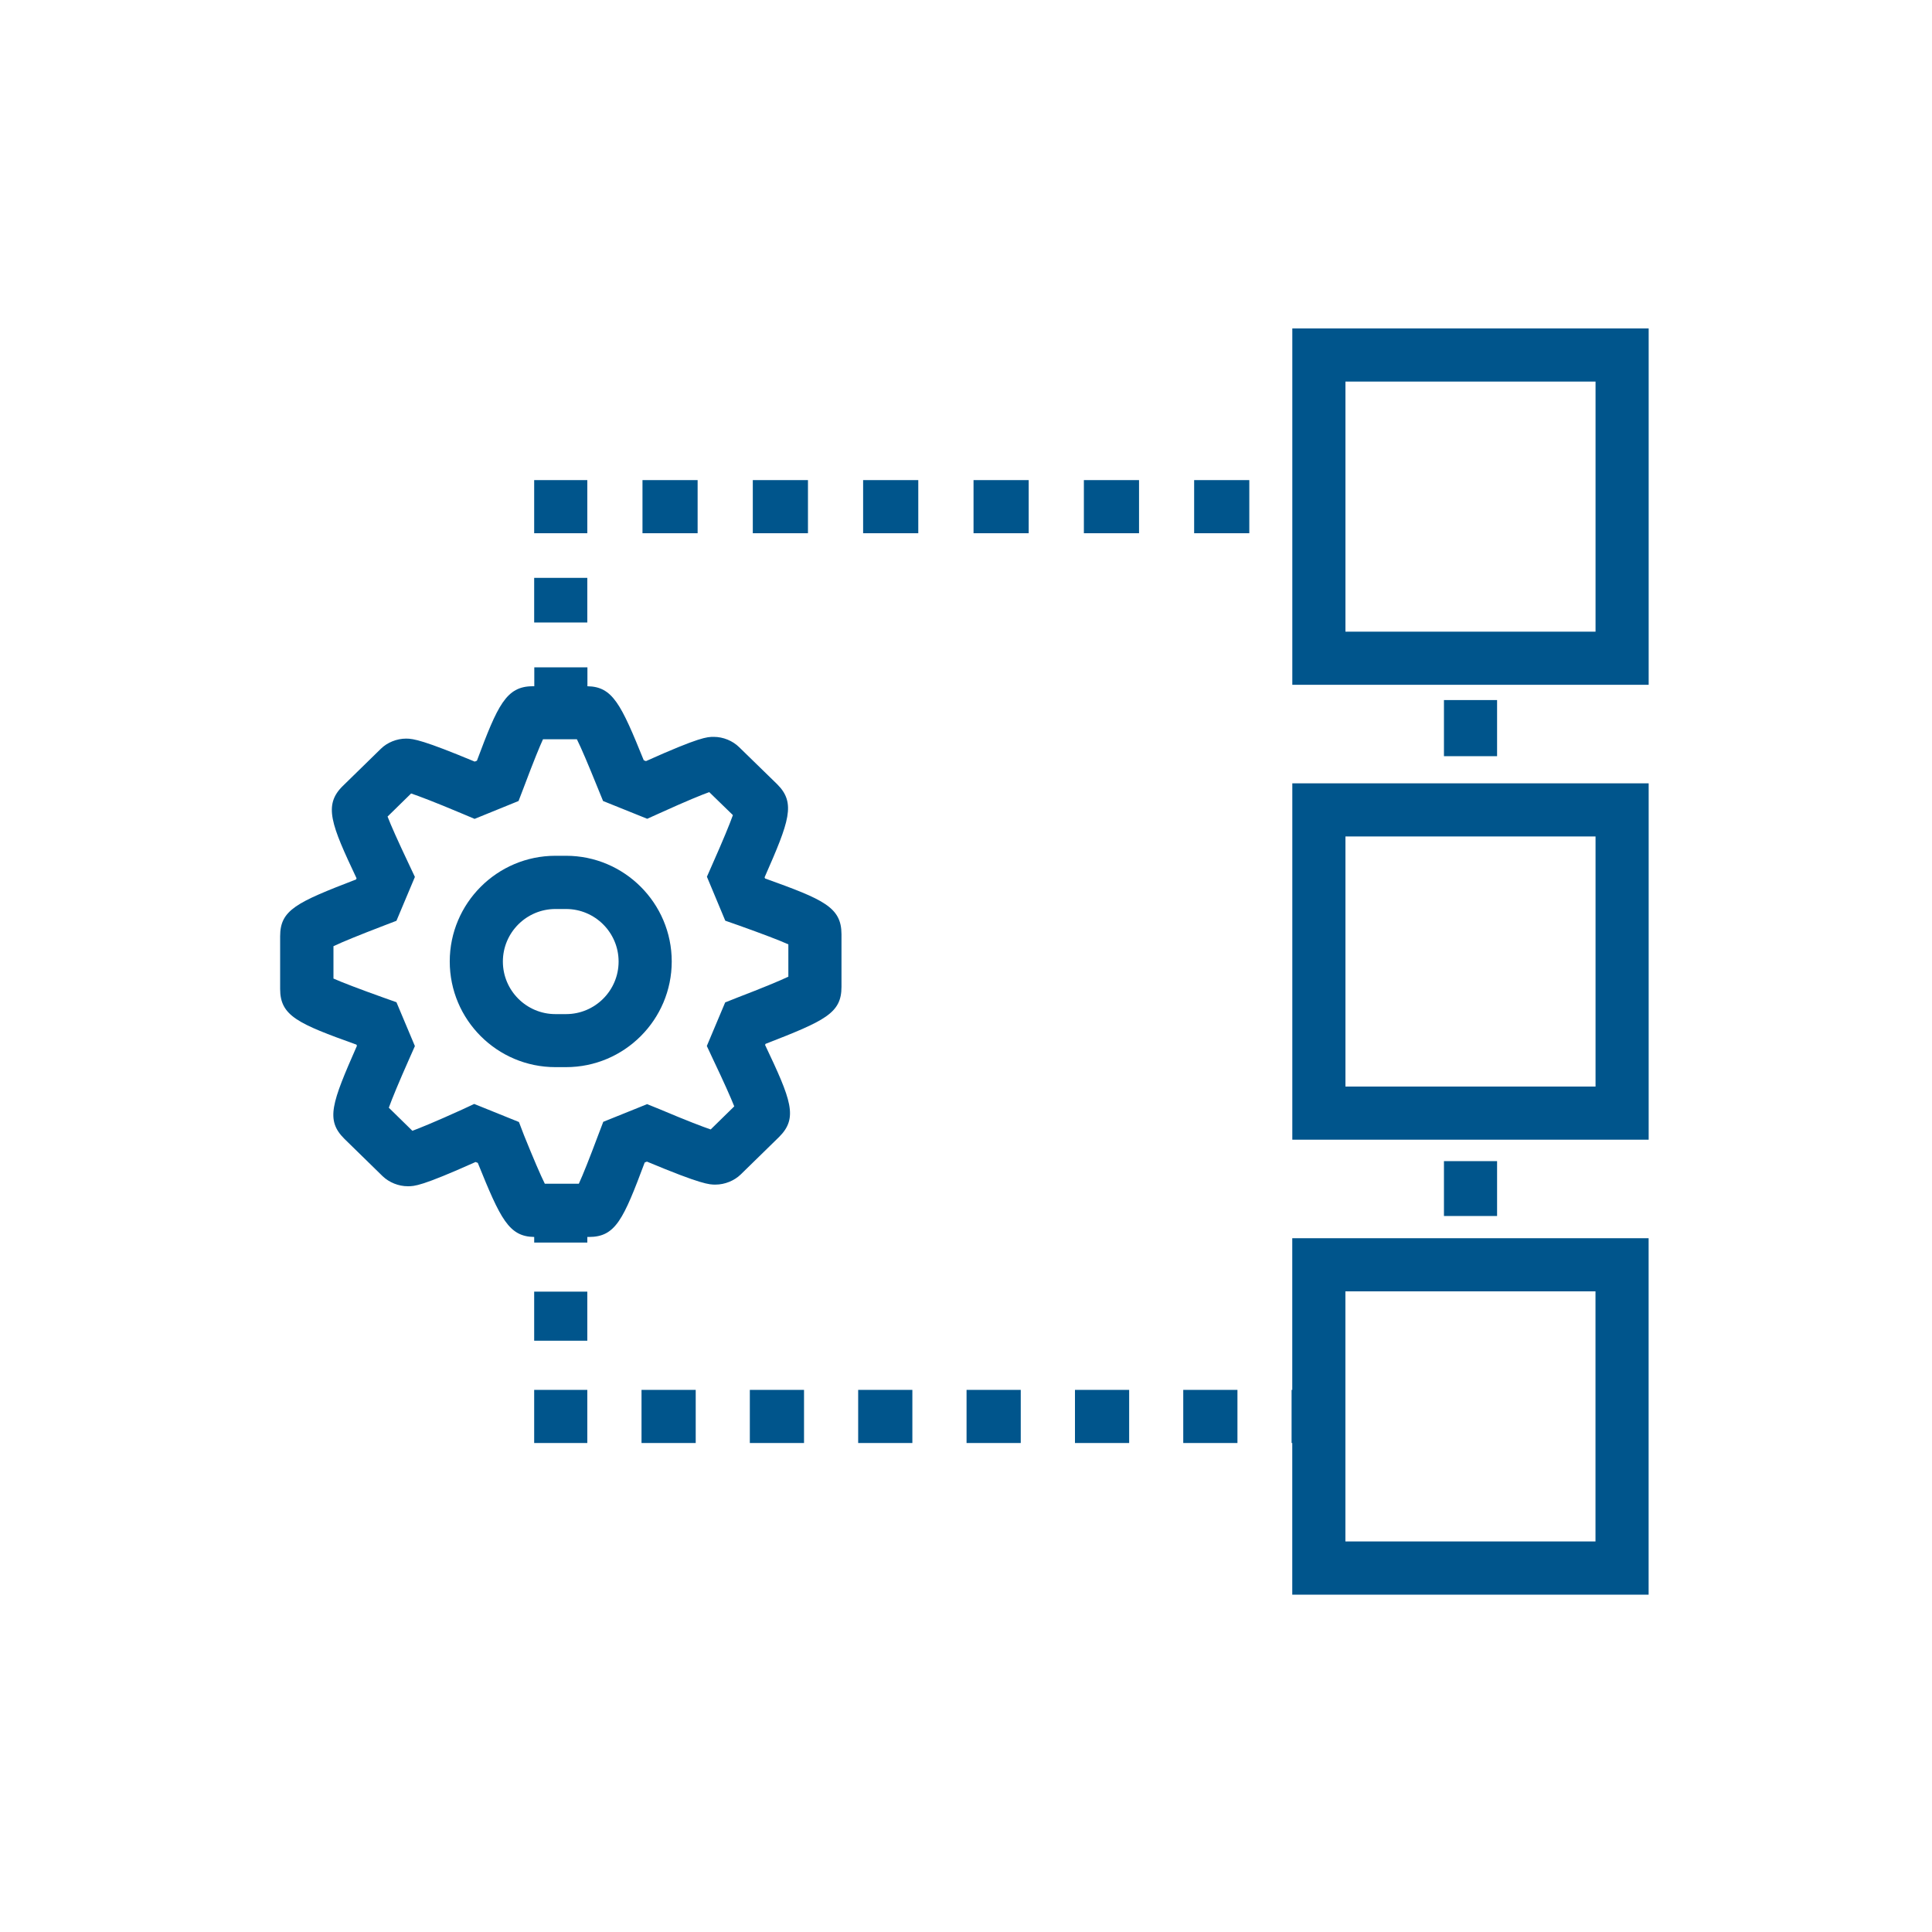 <svg width="80" height="80" viewBox="0 0 80 80" fill="none" xmlns="http://www.w3.org/2000/svg">
<path d="M31.68 36.376L31.66 36.328C32.684 34 32.964 33.252 32.18 32.472L30.608 30.94C30.336 30.672 29.944 30.512 29.556 30.512C29.276 30.512 28.988 30.512 26.748 31.516L26.656 31.48C25.716 29.16 25.372 28.432 24.324 28.416V27.632H22.124V28.416H22.06C20.956 28.416 20.608 29.204 19.748 31.5L19.656 31.536C17.552 30.66 17.124 30.584 16.816 30.584C16.428 30.584 16.036 30.744 15.772 31.004L14.188 32.552C13.388 33.34 13.712 34.14 14.764 36.368L14.744 36.416C12.276 37.368 11.6 37.676 11.6 38.768V40.952C11.6 42.068 12.34 42.388 14.76 43.256L14.78 43.304C13.732 45.688 13.476 46.376 14.26 47.156L15.844 48.704C16.116 48.964 16.504 49.12 16.884 49.12C17.164 49.12 17.448 49.12 19.692 48.116L19.784 48.152C20.724 50.476 21.068 51.204 22.12 51.22V51.452H24.32V51.22H24.384C25.492 51.22 25.812 50.492 26.696 48.136L26.788 48.1C29.064 49.052 29.372 49.052 29.624 49.052C30.012 49.052 30.404 48.892 30.672 48.632L32.264 47.076C33.056 46.284 32.76 45.548 31.68 43.268L31.7 43.224C34.168 42.264 34.844 41.956 34.844 40.864V38.68C34.84 37.56 34.096 37.244 31.68 36.376ZM32.64 40.444C32.268 40.62 31.572 40.908 30.552 41.3L30.028 41.508L29.268 43.312L29.524 43.86C29.964 44.784 30.256 45.44 30.404 45.812L29.428 46.768C29.112 46.66 28.492 46.428 27.3 45.924L26.796 45.72L24.98 46.452L24.768 47.008C24.404 47.98 24.136 48.652 23.968 49.016H22.56C22.38 48.656 22.092 47.984 21.696 47.004L21.488 46.46L19.636 45.712L19.12 45.952C17.984 46.468 17.384 46.708 17.076 46.824L16.1 45.868C16.236 45.488 16.516 44.812 16.944 43.848L17.18 43.316L16.416 41.5L15.864 41.304C14.868 40.948 14.18 40.684 13.808 40.52V39.18C14.176 39.004 14.872 38.72 15.884 38.332L16.416 38.128L17.18 36.312L16.924 35.768C16.484 34.84 16.192 34.188 16.048 33.812L17.024 32.856C17.34 32.964 17.956 33.192 19.14 33.692L19.652 33.908L21.472 33.168L21.684 32.616C22.1 31.508 22.344 30.916 22.484 30.612H23.888C24.068 30.972 24.356 31.652 24.756 32.64L24.972 33.168L26.8 33.904L27.324 33.668C28.46 33.152 29.056 32.912 29.368 32.8L30.348 33.752C30.212 34.132 29.932 34.812 29.504 35.776L29.272 36.304L30.032 38.124L30.592 38.32C31.588 38.676 32.272 38.936 32.644 39.104V40.444H32.64Z" fill="#00558C"/>
<path d="M23.439 35.436H22.999C20.587 35.436 18.623 37.4 18.623 39.812C18.623 42.228 20.587 44.188 22.999 44.188H23.439C25.851 44.188 27.815 42.224 27.815 39.812C27.815 37.4 25.851 35.436 23.439 35.436ZM23.439 41.992H22.999C21.799 41.992 20.823 41.016 20.823 39.816C20.823 38.616 21.799 37.64 22.999 37.64H23.439C24.639 37.64 25.615 38.616 25.615 39.816C25.615 41.016 24.639 41.992 23.439 41.992Z" fill="#00558C"/>
<path d="M53.512 28.356H68.268V13.6H53.512V28.356V28.356ZM55.712 15.8H66.068V26.156H55.712V15.8V15.8Z" fill="#00558C"/>
<path d="M53.51 57.552H53.482V59.752H53.51V66.032H68.266V51.272H53.51V57.552V57.552ZM55.71 53.472H66.066V63.828H55.71V53.472V53.472Z" fill="#00558C"/>
<path d="M53.512 47.192H68.268V32.436H53.512V47.192V47.192ZM55.712 34.636H66.068V44.992H55.712V34.636V34.636Z" fill="#00558C"/>
<path d="M24.319 23.928H22.119V25.776H24.319V23.928Z" fill="#00558C"/>
<path d="M24.319 19.88H22.119V22.08H24.319V19.88Z" fill="#00558C"/>
<path d="M51.731 19.88H49.447V22.08H51.731V19.88Z" fill="#00558C"/>
<path d="M33.456 19.88H31.172V22.08H33.456V19.88Z" fill="#00558C"/>
<path d="M38.024 19.88H35.74V22.08H38.024V19.88Z" fill="#00558C"/>
<path d="M28.887 19.88H26.604V22.08H28.887V19.88Z" fill="#00558C"/>
<path d="M42.596 19.88H40.312V22.08H42.596V19.88Z" fill="#00558C"/>
<path d="M47.165 19.88H44.881V22.08H47.165V19.88Z" fill="#00558C"/>
<path d="M37.779 57.552H35.535V59.752H37.779V57.552Z" fill="#00558C"/>
<path d="M42.267 57.552H40.023V59.752H42.267V57.552Z" fill="#00558C"/>
<path d="M28.808 57.552H26.564V59.752H28.808V57.552Z" fill="#00558C"/>
<path d="M51.24 57.552H48.996V59.752H51.24V57.552Z" fill="#00558C"/>
<path d="M33.293 57.552H31.049V59.752H33.293V57.552Z" fill="#00558C"/>
<path d="M46.756 57.552H44.512V59.752H46.756V57.552Z" fill="#00558C"/>
<path d="M24.319 57.552H22.119V59.752H24.319V57.552Z" fill="#00558C"/>
<path d="M24.319 53.484H22.119V55.516H24.319V53.484Z" fill="#00558C"/>
<path d="M61.991 48.08H59.791V50.352H61.991V48.08Z" fill="#00558C"/>
<path d="M61.991 28.988H59.791V31.312H61.991V28.988Z" fill="#00558C"/>
</svg>
